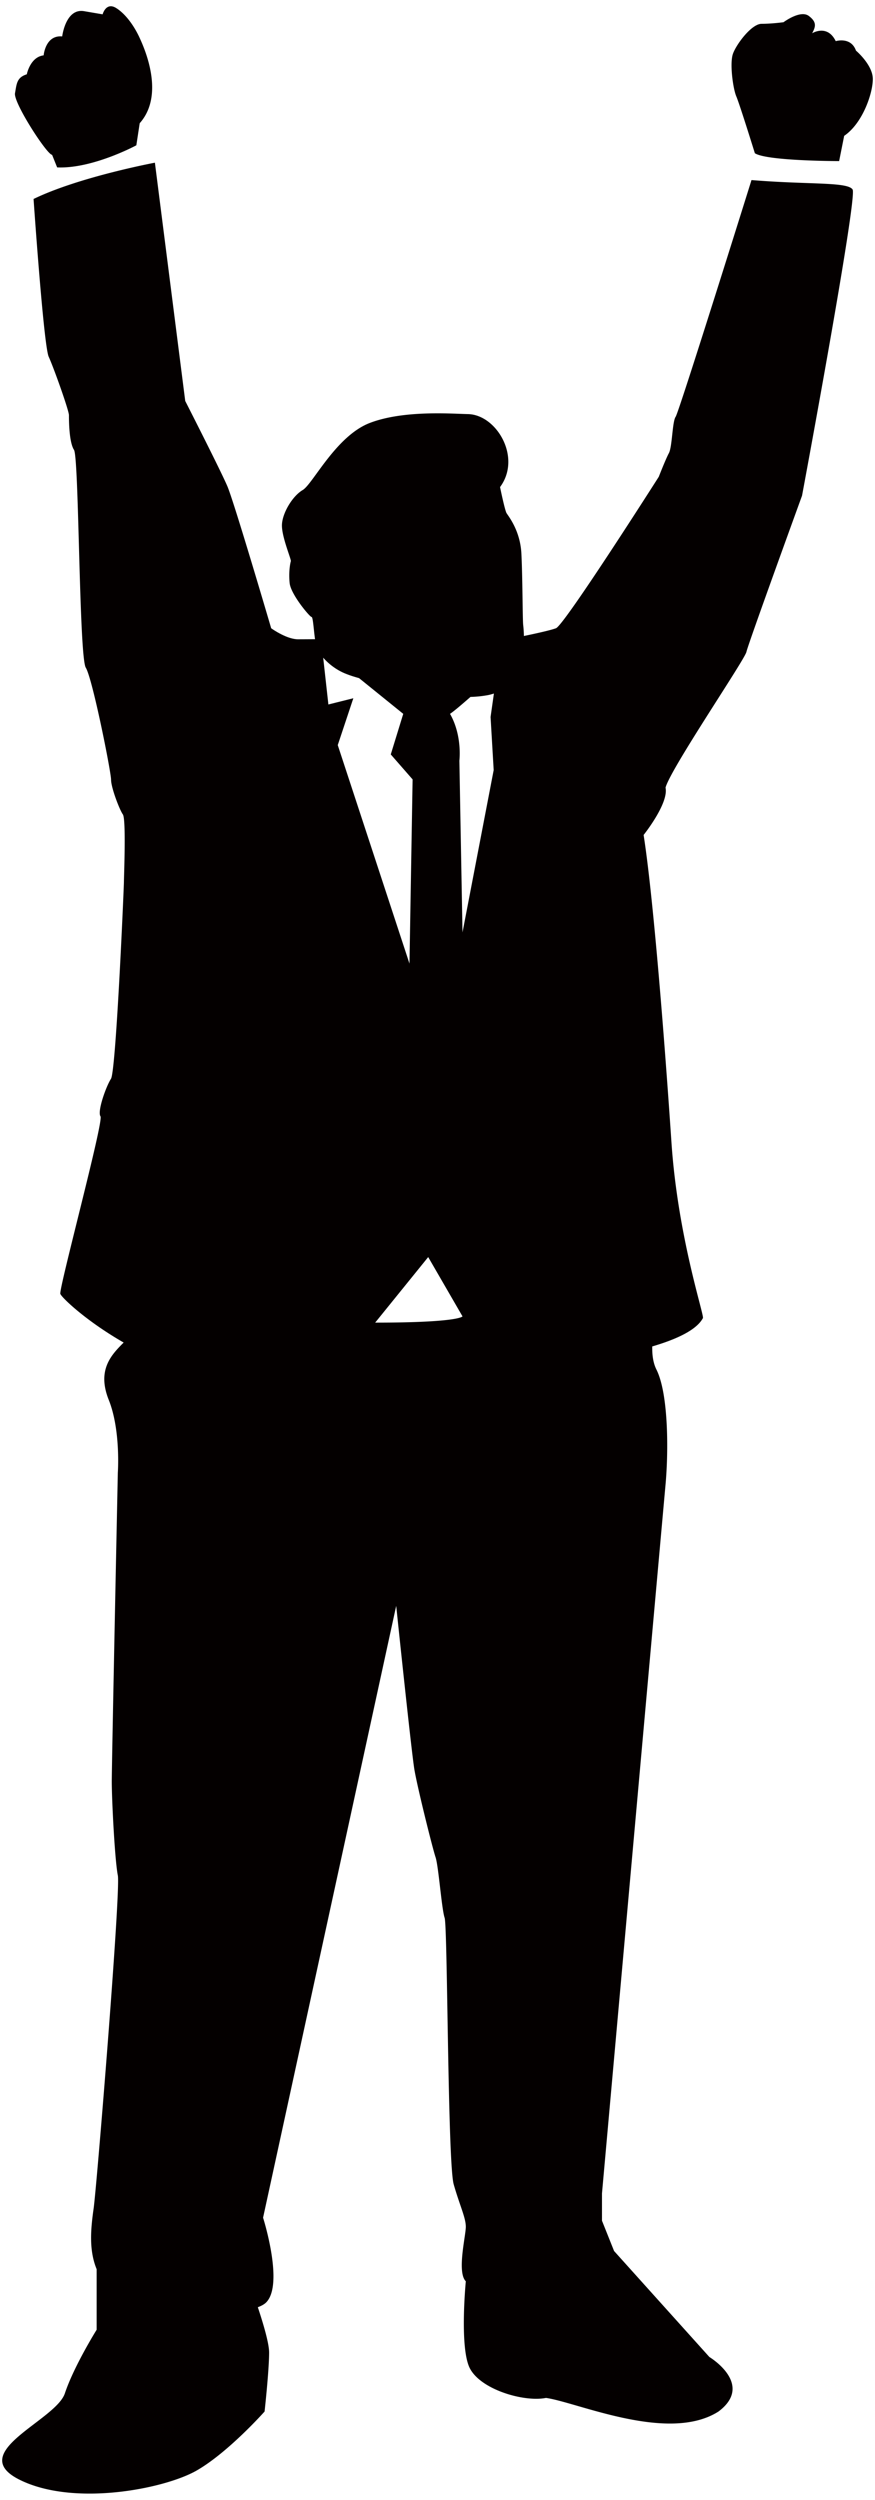 <svg xmlns="http://www.w3.org/2000/svg" viewBox="0 0 280.287 800"><path d="M241.801 49.032c3.776 2.523 26.998 2.523 26.998 2.523l1.614-8.082c5.941-4.034 9.174-13.632 9.174-18.177 0-4.549-5.393-9.094-5.393-9.094-1.622-4.545-6.484-3.029-6.484-3.029-2.698-5.557-7.558-2.523-7.558-2.523 1.078-2.022 1.622-3.537-1.076-5.551-2.697-2.028-8.098 2.014-8.098 2.014s-3.777.508-7.014.508c-3.239 0-8.104 6.559-9.182 9.593-1.079 3.034 0 11.109 1.078 13.634 1.083 2.523 5.941 18.184 5.941 18.184zm-225.117.509l1.619 4.031c11.337.509 25.371-7.07 25.371-7.07l1.078-7.067c8.099-9.089 1.624-23.736 0-27.268-1.614-3.543-4.317-7.579-7.555-9.603-3.246-2.014-4.324 2.024-4.324 2.024l-5.931-1.012c-5.936-1.012-7.02 8.083-7.02 8.083-5.395-.504-5.941 6.06-5.941 6.06-4.317.504-5.395 6.061-5.395 6.061-3.238 1.009-3.238 3.029-3.782 6.063-.535 3.03 10.261 19.698 11.88 19.698zm224.041 8.083s-23.216 74.238-24.295 75.749c-1.084 1.516-1.084 9.598-2.159 11.62-1.079 2.019-3.241 7.576-3.241 7.576s-30.228 47.472-32.931 48.484c-1.815.678-7.044 1.81-10.276 2.48-.032-1.852-.194-3.206-.239-3.612-.188-1.712-.188-15.378-.567-22.782-.382-7.404-4.176-11.96-4.746-12.913-.575-.949-2.09-8.353-2.09-8.353 7.024-9.489-1.137-23.156-10.248-23.351-5.298-.108-20.697-1.328-31.518 2.849-10.823 4.182-18.224 19.559-21.452 21.451-3.227 1.9-6.45 7.213-6.646 11.016-.188 3.792 3.04 11.196 2.849 11.766-.188.567-.758 3.416-.379 7.025.379 3.606 6.453 10.822 7.02 10.822.456 0 .667 4.007 1.105 7.102-2.891.021-4.847.032-5.412.032-3.773 0-8.633-3.533-8.633-3.533s-11.877-40.407-14.039-45.455c-2.155-5.048-13.493-27.274-13.493-27.274l-9.715-76.26s-24.295 4.539-38.869 11.615c0 0 3.233 46.965 4.852 50.498 1.625 3.543 6.479 17.177 6.479 18.687 0 1.511.005 8.586 1.624 11.114 1.619 2.521 1.614 66.159 3.776 69.697 2.16 3.53 8.095 33.326 8.095 35.852 0 2.525 2.698 9.598 3.781 11.108 1.078 1.519.337 20.084.337 21.603 0 1.51-2.525 60.48-4.145 63-1.619 2.528-4.441 10.502-3.357 12.022 1.084 1.513-13.406 55.289-12.866 56.805.413 1.156 8.05 8.549 20.285 15.579-3.866 3.866-8.629 8.71-4.778 18.346 3.879 9.688 2.91 23.264 2.91 23.264s-1.94 93.056-1.94 98.867c0 5.82.97 25.203 1.94 30.051.97 4.85-6.781 99.84-7.757 106.627-.964 6.781-1.499 13.379.97 19.384v19.387s-7.269 11.631-10.179 20.354c-2.906 8.726-31.984 18.905-14.538 27.627 17.448 8.726 46.528 2.909 56.707-2.905 10.179-5.817 21.806-18.907 21.806-18.907s1.452-13.083 1.452-18.9c0-2.896-1.805-9.039-3.614-14.479 1.176-.443 2.086-.951 2.65-1.516 5.817-5.811-.97-27.136-.97-27.136l42.645-195.805s4.852 46.526 5.817 52.342c.974 5.816 5.816 25.209 6.791 28.11.965 2.91 1.935 16.478 2.904 19.387.97 2.907.97 78.518 2.907 85.3 1.94 6.787 3.88 10.666 3.88 13.568 0 2.909-2.91 14.543 0 17.452 0 0-1.94 19.867.97 27.136 2.906 7.277 17.447 11.636 24.716 10.184 10.176 1.452 39.259 14.538 55.249 4.357 11.634-8.721-2.91-17.447-2.91-17.447l-30.533-33.925-3.874-9.696v-8.724s19.387-216.155 20.357-226.815c.97-10.664.97-29.075-2.91-36.837-1.089-2.179-1.396-4.746-1.343-7.41 7.796-2.282 14.187-5.255 16.228-9.063.487-.92-8.038-25.983-10.076-56.241-2.443-36.135-5.978-79.684-8.919-98.374 0 0 8.099-10.105 7.02-15.15 1.62-6.063 25.371-40.907 25.912-43.436.538-2.525 17.816-49.997 17.816-49.997s17.815-95.449 16.196-97.974c-1.618-2.521-14.038-1.509-32.389-3.025zM105.191 225.448l-1.662-14.98c1.693 1.961 4.158 3.866 6.911 5.014 1.402.585 2.979 1.099 4.566 1.524l14.164 11.44-3.996 12.987 6.995 7.996-1.001 58.943-22.975-69.927 4.993-14.993-7.995 1.996zm14.988 197.82l16.986-20.979 10.99 18.982c-.001-.001-1.003 1.997-27.976 1.997zm37.962-176.835l-9.987 51.95-1.002-54.949s1.002-7.992-2.995-14.988c1.198-.792 3.823-3.024 6.548-5.417a36.053 36.053 0 005.298-.522c.79-.135 1.521-.328 2.21-.567l-1.068 7.507.996 16.986z" fill="#040000"/></svg>